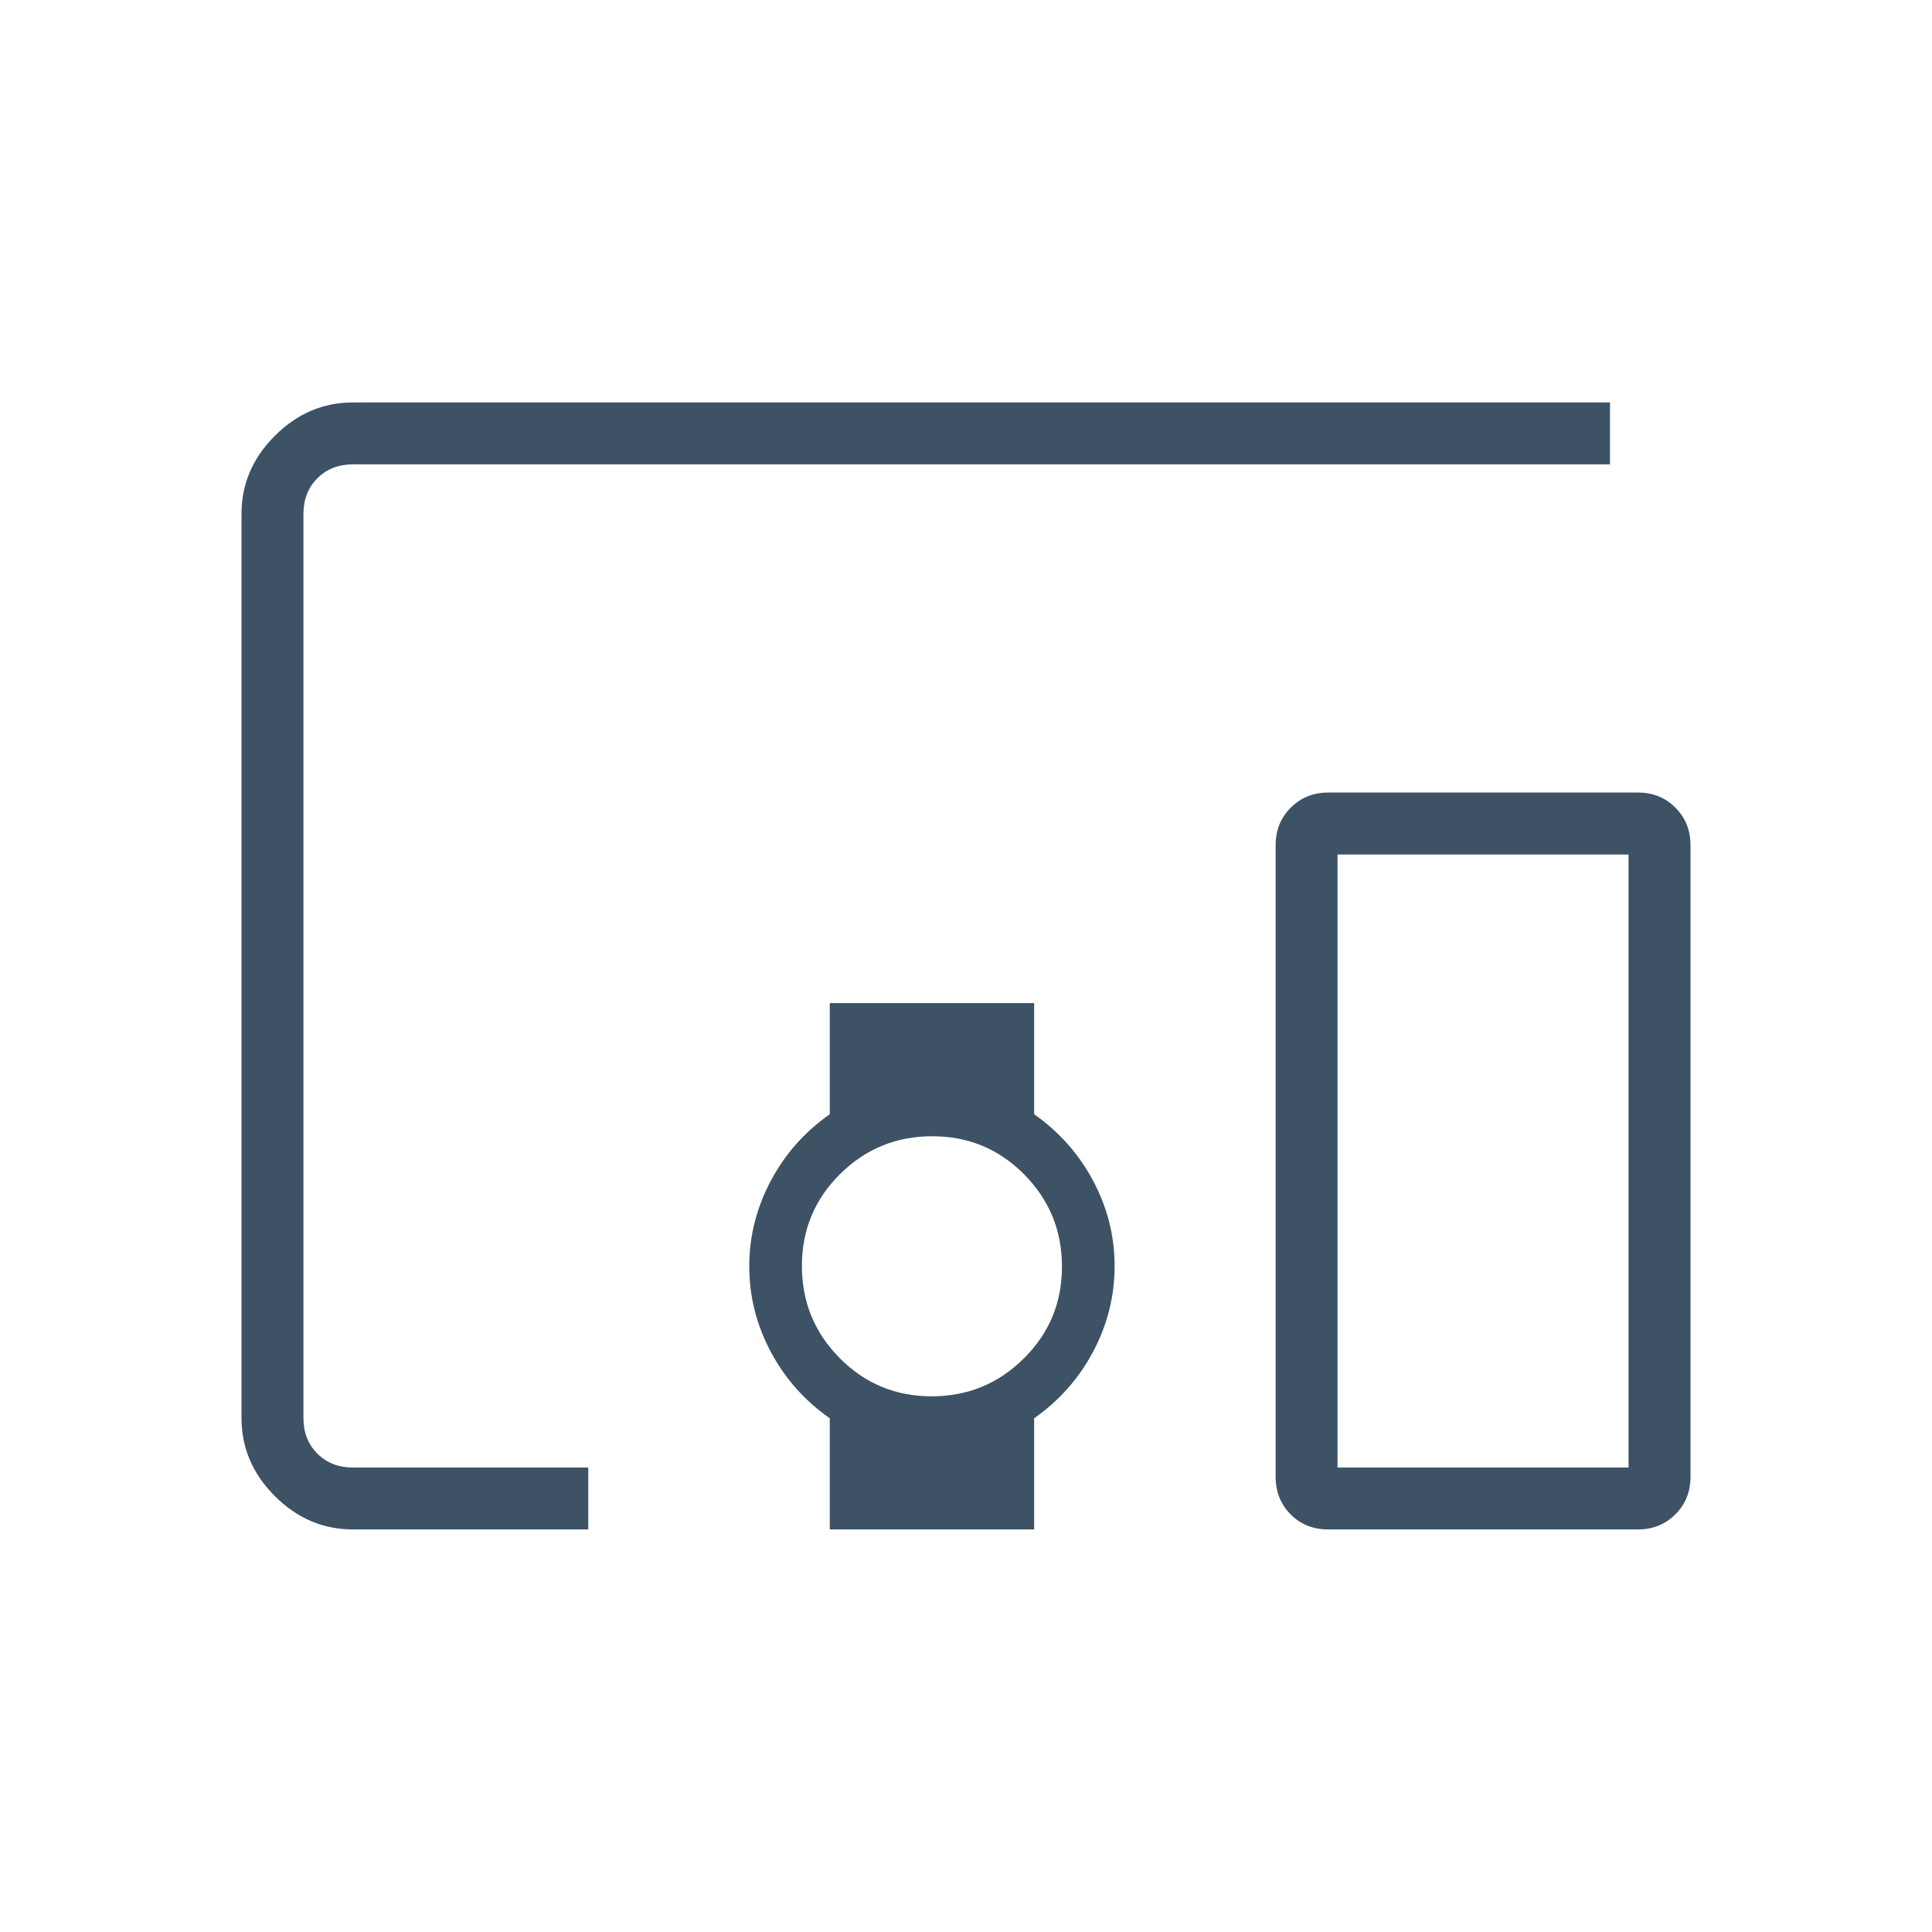 <?xml version="1.0" encoding="UTF-8"?>
<svg xmlns="http://www.w3.org/2000/svg" width="49" height="49" viewBox="0 0 49 49" fill="none">
  <path d="M14.92 38.79H8.952C8.195 38.79 7.534 38.508 6.971 37.945C6.407 37.381 6.125 36.721 6.125 35.964V13.034C6.125 12.277 6.407 11.616 6.971 11.053C7.534 10.489 8.195 10.207 8.952 10.207H40.833V11.777H8.952C8.585 11.777 8.284 11.895 8.049 12.131C7.813 12.367 7.696 12.668 7.696 13.034V35.964C7.696 36.33 7.813 36.631 8.049 36.867C8.284 37.102 8.585 37.22 8.952 37.22H14.92V38.79ZM21.045 38.79V35.971C20.406 35.524 19.906 34.959 19.545 34.278C19.184 33.597 19.003 32.877 19.003 32.118C19.003 31.36 19.184 30.639 19.545 29.956C19.906 29.273 20.406 28.708 21.045 28.26V25.441H26.228V28.26C26.866 28.708 27.366 29.272 27.727 29.953C28.089 30.635 28.269 31.354 28.269 32.113C28.269 32.871 28.089 33.592 27.727 34.275C27.366 34.958 26.866 35.524 26.228 35.971V38.79H21.045ZM23.628 35.414C24.542 35.414 25.321 35.094 25.966 34.454C26.612 33.815 26.934 33.038 26.934 32.124C26.934 31.21 26.614 30.431 25.975 29.785C25.335 29.14 24.558 28.818 23.645 28.818C22.731 28.818 21.951 29.137 21.306 29.777C20.661 30.417 20.338 31.194 20.338 32.107C20.338 33.021 20.658 33.801 21.298 34.446C21.937 35.091 22.714 35.414 23.628 35.414ZM41.539 38.79H33.684C33.304 38.79 32.987 38.663 32.733 38.408C32.48 38.152 32.353 37.835 32.353 37.455V21.436C32.353 21.058 32.48 20.741 32.736 20.485C32.991 20.229 33.308 20.101 33.688 20.101H41.544C41.922 20.101 42.239 20.229 42.493 20.485C42.748 20.741 42.875 21.058 42.875 21.436V37.455C42.875 37.835 42.747 38.152 42.491 38.408C42.235 38.663 41.918 38.79 41.539 38.79ZM33.923 37.22H41.304V21.672H33.923V37.22Z" fill="#3D5265"></path>
</svg>
